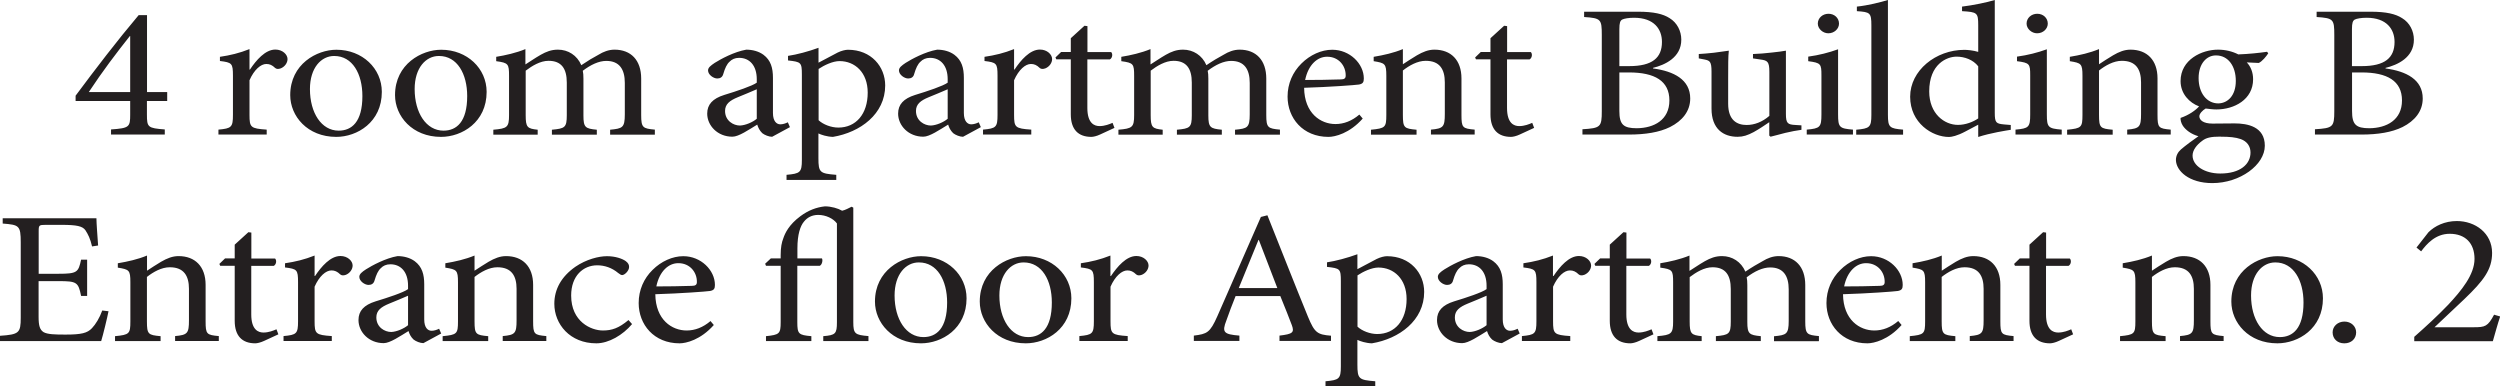 <?xml version="1.0" encoding="UTF-8"?>
<svg id="Layer_2" data-name="Layer 2" xmlns="http://www.w3.org/2000/svg" viewBox="0 0 268.84 41.55">
  <defs>
    <style>
      .cls-1 {
        fill: #231f20;
        stroke-width: 0px;
      }
    </style>
  </defs>
  <g id="Layer_1-2" data-name="Layer 1">
    <g>
      <path class="cls-1" d="M268.21,33.83c-.68,1.28-.97,1.36-2.19,1.36h-4.22l3.21-3.03c2.08-1.99,2.98-3.19,2.98-4.96,0-2.13-1.81-3.43-3.79-3.43-1.31,0-2.37.53-3.05,1.2l-1.29,1.65.5.41c.59-.79,1.54-1.89,3.07-1.89,1.67,0,2.67,1,2.67,2.7s-1.42,3.42-2.82,4.92c-1.13,1.18-2.39,2.34-3.66,3.46v.47h8.45c.27-.92.5-1.81.79-2.66l-.63-.18ZM252.11,36.92c.72,0,1.26-.47,1.26-1.18,0-.65-.54-1.16-1.26-1.16s-1.27.51-1.27,1.16c0,.71.54,1.18,1.24,1.18h.02ZM244.68,28.22c1.96,0,3.03,1.93,3.03,4.31,0,2.79-1.15,3.72-2.55,3.72-1.85,0-3.09-1.91-3.09-4.47,0-2.3,1.22-3.56,2.6-3.56h.02ZM244.9,27.55c-2.05,0-4.95,1.52-4.95,4.88,0,2.26,1.85,4.49,4.95,4.49,2.24,0,4.9-1.57,4.9-4.84,0-2.52-2.1-4.53-4.88-4.53h-.02ZM239.12,36.67v-.53c-1.31-.12-1.42-.2-1.42-1.59v-3.92c0-1.97-1.13-3.09-2.91-3.09-.65,0-1.24.24-1.87.61-.57.35-1.06.65-1.51.96v-1.63c-.99.41-2.05.65-3.14.83v.47c1.22.2,1.36.26,1.36,1.57v4.21c0,1.34-.11,1.44-1.65,1.59v.53h4.9v-.53c-1.33-.12-1.47-.2-1.47-1.59v-4.78c.68-.53,1.56-1.04,2.46-1.04,1.51,0,2.05.92,2.05,2.32v3.39c0,1.4-.16,1.57-1.49,1.69v.53h4.7ZM222.93,35.94l-.2-.53c-.32.14-.83.35-1.4.35s-1.31-.3-1.31-1.95v-5.22h2.42c.27-.14.34-.59.14-.79h-2.55v-2.79l-.32-.04-1.47,1.34v1.48h-1.04l-.61.59.09.2h1.56v5.92c0,1.61.79,2.42,2.21,2.42.2,0,.57-.08.95-.26l1.54-.71ZM216.53,36.67v-.53c-1.31-.12-1.42-.2-1.42-1.59v-3.92c0-1.97-1.13-3.09-2.91-3.09-.65,0-1.24.24-1.88.61-.56.35-1.06.65-1.51.96v-1.63c-.99.41-2.05.65-3.14.83v.47c1.22.2,1.35.26,1.35,1.57v4.21c0,1.34-.11,1.44-1.65,1.59v.53h4.9v-.53c-1.33-.12-1.47-.2-1.47-1.59v-4.78c.68-.53,1.56-1.04,2.46-1.04,1.51,0,2.05.92,2.05,2.32v3.39c0,1.4-.16,1.57-1.49,1.69v.53h4.7ZM200.68,28.3c1.24,0,2.01.98,1.99,2.03,0,.28-.14.41-.54.41-1.31.04-2.55.06-3.82.06.34-1.65,1.33-2.5,2.35-2.5h.02ZM204.13,34.52c-.81.69-1.67,1.02-2.57,1.02-1.58,0-3.34-1.14-3.37-3.9,2.69-.08,5.51-.29,5.9-.35.41-.08.52-.24.52-.65,0-1.59-1.51-3.09-3.39-3.09h-.02c-1.15,0-2.37.55-3.3,1.48-.93.91-1.49,2.15-1.49,3.56,0,2.3,1.63,4.33,4.4,4.33.7,0,2.26-.37,3.68-1.97l-.36-.43ZM195.6,36.67v-.53c-1.29-.12-1.47-.2-1.47-1.57v-3.92c0-1.99-1.11-3.11-2.87-3.11-.63,0-1.22.24-1.69.53-.57.31-1.22.69-1.88,1.14-.45-1.06-1.42-1.67-2.51-1.67-.72,0-1.26.22-1.85.55-.68.39-1.17.75-1.65,1.04v-1.65c-.99.41-2.15.67-3.14.83v.47c1.31.18,1.38.28,1.38,1.59v4.21c0,1.32-.2,1.44-1.69,1.57v.53h4.76v-.53c-1.11-.12-1.29-.24-1.29-1.57v-4.78c.68-.51,1.56-1.06,2.46-1.06,1.38,0,1.96.83,1.96,2.34v3.5c0,1.34-.2,1.44-1.6,1.57v.53h4.83v-.53c-1.24-.12-1.45-.24-1.45-1.52v-3.96c0-.39-.02-.61-.07-.85.86-.65,1.72-1.06,2.53-1.06,1.42,0,1.99.92,1.99,2.36v3.39c0,1.44-.25,1.52-1.58,1.65v.53h4.81ZM177.8,35.94l-.2-.53c-.32.14-.84.35-1.4.35s-1.31-.3-1.31-1.95v-5.22h2.42c.27-.14.34-.59.14-.79h-2.55v-2.79l-.32-.04-1.47,1.34v1.48h-1.04l-.61.59.09.2h1.56v5.92c0,1.61.79,2.42,2.21,2.42.2,0,.57-.08.95-.26l1.54-.71ZM167,29.7v-2.22c-1.08.43-2.08.67-3.18.83v.45c1.29.16,1.4.24,1.4,1.58v4.21c0,1.34-.16,1.46-1.56,1.59v.53h5.2v-.53c-1.74-.12-1.85-.24-1.85-1.59v-3.72c.5-1.14,1.22-1.75,1.81-1.75.36,0,.63.12.95.43.14.12.34.14.61.04.43-.18.72-.59.72-1,0-.49-.54-1.02-1.31-1.02-1.08,0-2.05,1.14-2.73,2.15h-.04ZM159.86,34.97c-.43.36-1.22.71-1.81.73-.7,0-1.6-.51-1.6-1.57,0-.73.5-1.12,1.38-1.48.47-.2,1.56-.63,2.03-.85v3.17ZM163.43,35.88l-.23-.53c-.23.12-.54.22-.81.22-.38,0-.79-.3-.79-1.22v-3.78c0-1.06-.23-1.89-1.02-2.48-.5-.37-1.17-.55-1.85-.55-1.29.22-2.76,1.02-3.39,1.42-.43.28-.72.51-.72.81,0,.47.59.87.99.87.32,0,.57-.14.65-.49.18-.61.38-1.06.68-1.32.23-.24.56-.41,1.02-.41,1.13,0,1.9.83,1.9,2.3v.37c-.5.37-2.15.91-3.5,1.32-1.24.39-1.83,1.02-1.83,2.01,0,1.28,1.11,2.48,2.71,2.48.68,0,1.76-.75,2.67-1.3.11.35.25.63.54.91.25.2.72.39,1.06.39l1.92-1.04ZM145.97,29.62c.61-.41,1.54-.85,2.26-.85,1.65,0,3.03,1.22,3.03,3.39,0,2.3-1.26,3.76-3.16,3.76-.77,0-1.63-.33-2.12-.79v-5.51ZM145.97,28.95v-1.61c-1.06.39-2.33.73-3.27.87v.49c1.4.16,1.49.2,1.49,1.52v9.19c0,1.34-.2,1.46-1.65,1.59v.55h5.35v-.55c-1.76-.14-1.92-.24-1.92-1.79v-2.66c.29.14.9.35,1.56.37,2.94-.49,5.62-2.46,5.62-5.53,0-2.01-1.49-3.84-4-3.84-.27,0-.7.1-1.11.3l-2.08,1.1ZM137.37,30.98h-4.16c.68-1.67,1.4-3.43,2.12-5.18h.04l1.99,5.18ZM143.13,36.67v-.57c-1.47-.12-1.76-.31-2.48-2.05-1.45-3.54-2.96-7.4-4.36-10.9l-.7.18-4.68,10.67c-.79,1.79-1.11,1.91-2.53,2.09v.57h4.9v-.57c-1.69-.14-1.9-.35-1.4-1.63.29-.85.63-1.71.99-2.62h4.81c.5,1.24.95,2.34,1.24,3.13.29.79.09.95-1.33,1.12v.57h5.53ZM119.41,29.7v-2.22c-1.08.43-2.08.67-3.18.83v.45c1.29.16,1.4.24,1.4,1.58v4.21c0,1.34-.16,1.46-1.56,1.59v.53h5.2v-.53c-1.74-.12-1.85-.24-1.85-1.59v-3.72c.5-1.14,1.22-1.75,1.81-1.75.36,0,.63.12.95.43.14.12.34.14.61.04.43-.18.72-.59.72-1,0-.49-.54-1.02-1.31-1.02-1.08,0-2.05,1.14-2.73,2.15h-.04ZM110.08,28.22c1.97,0,3.03,1.93,3.03,4.31,0,2.79-1.15,3.72-2.55,3.72-1.85,0-3.09-1.91-3.09-4.47,0-2.3,1.22-3.56,2.6-3.56h.02ZM110.31,27.55c-2.06,0-4.95,1.52-4.95,4.88,0,2.26,1.85,4.49,4.95,4.49,2.24,0,4.9-1.57,4.9-4.84,0-2.52-2.1-4.53-4.88-4.53h-.02ZM98.82,28.22c1.96,0,3.03,1.93,3.03,4.31,0,2.79-1.15,3.72-2.55,3.72-1.85,0-3.1-1.91-3.1-4.47,0-2.3,1.22-3.56,2.6-3.56h.02ZM99.04,27.55c-2.05,0-4.95,1.52-4.95,4.88,0,2.26,1.85,4.49,4.95,4.49,2.24,0,4.9-1.57,4.9-4.84,0-2.52-2.1-4.53-4.88-4.53h-.02ZM93.39,36.67v-.53c-1.45-.12-1.63-.24-1.63-1.51v-12.3l-.18-.1c-.34.16-.65.35-1.02.43-.45-.26-1.18-.47-1.85-.47-.93.1-1.79.43-2.64,1.06-1.24.92-1.65,1.83-1.83,2.36-.18.45-.29,1-.29,1.81v.37h-1.06l-.61.57.09.22h1.58v6.06c0,1.26-.14,1.36-1.58,1.51v.53h4.88v-.53c-1.38-.12-1.51-.24-1.51-1.51v-6.06h2.42c.25-.12.34-.61.23-.79h-2.64v-1.08c0-1.52.32-2.42.7-2.87.34-.43.84-.73,1.54-.73.81,0,1.63.39,2.01.92v10.61c0,1.26-.16,1.4-1.47,1.51v.53h4.88ZM72.95,28.3c1.24,0,2.01.98,1.99,2.03,0,.28-.14.41-.54.41-1.31.04-2.55.06-3.82.06.34-1.65,1.33-2.5,2.35-2.5h.02ZM76.41,34.52c-.81.69-1.67,1.02-2.57,1.02-1.58,0-3.34-1.14-3.37-3.9,2.69-.08,5.51-.29,5.89-.35.41-.08.52-.24.52-.65,0-1.59-1.51-3.09-3.39-3.09h-.02c-1.15,0-2.37.55-3.3,1.48-.93.91-1.49,2.15-1.49,3.56,0,2.3,1.63,4.33,4.4,4.33.7,0,2.26-.37,3.68-1.97l-.36-.43ZM67.58,34.42c-1.04.87-1.78,1.12-2.75,1.12-1.26,0-3.41-.94-3.41-3.76,0-2.13,1.31-3.25,2.8-3.25.79,0,1.58.26,2.26.83.2.16.32.22.43.22.25,0,.74-.45.74-.87,0-.22-.07-.41-.36-.63-.36-.26-1.11-.53-2.01-.53h-.02c-.86,0-2.21.33-3.39,1.14-1.51,1.06-2.26,2.42-2.26,3.98,0,2.18,1.67,4.25,4.52,4.25,1.33,0,2.85-.89,3.84-2.07l-.38-.43ZM58.75,36.67v-.53c-1.31-.12-1.42-.2-1.42-1.59v-3.92c0-1.97-1.13-3.09-2.91-3.09-.65,0-1.24.24-1.88.61-.56.35-1.06.65-1.51.96v-1.63c-.99.41-2.06.65-3.14.83v.47c1.22.2,1.36.26,1.36,1.57v4.21c0,1.34-.11,1.44-1.65,1.59v.53h4.9v-.53c-1.33-.12-1.47-.2-1.47-1.59v-4.78c.68-.53,1.56-1.04,2.46-1.04,1.51,0,2.06.92,2.06,2.32v3.39c0,1.4-.16,1.57-1.49,1.69v.53h4.7ZM43.88,34.97c-.43.36-1.22.71-1.81.73-.7,0-1.6-.51-1.6-1.57,0-.73.5-1.12,1.38-1.48.47-.2,1.56-.63,2.03-.85v3.17ZM47.45,35.88l-.23-.53c-.23.12-.54.22-.81.22-.38,0-.79-.3-.79-1.22v-3.78c0-1.06-.23-1.89-1.02-2.48-.5-.37-1.18-.55-1.85-.55-1.29.22-2.76,1.02-3.39,1.42-.43.28-.72.51-.72.81,0,.47.59.87.99.87.32,0,.56-.14.65-.49.18-.61.38-1.06.68-1.32.23-.24.56-.41,1.02-.41,1.13,0,1.9.83,1.9,2.3v.37c-.5.37-2.15.91-3.5,1.32-1.24.39-1.83,1.02-1.83,2.01,0,1.28,1.11,2.48,2.71,2.48.68,0,1.76-.75,2.67-1.3.11.35.25.63.54.91.25.2.72.39,1.06.39l1.92-1.04ZM33.83,29.7v-2.22c-1.08.43-2.08.67-3.18.83v.45c1.29.16,1.4.24,1.4,1.58v4.21c0,1.34-.16,1.46-1.56,1.59v.53h5.19v-.53c-1.74-.12-1.85-.24-1.85-1.59v-3.72c.5-1.14,1.22-1.75,1.81-1.75.36,0,.63.12.95.43.14.12.34.14.61.04.43-.18.72-.59.72-1,0-.49-.54-1.02-1.31-1.02-1.08,0-2.06,1.14-2.73,2.15h-.05ZM29.93,35.94l-.2-.53c-.32.14-.84.35-1.4.35s-1.31-.3-1.31-1.95v-5.22h2.42c.27-.14.34-.59.14-.79h-2.55v-2.79l-.32-.04-1.47,1.34v1.48h-1.04l-.61.59.09.2h1.56v5.92c0,1.61.79,2.42,2.21,2.42.2,0,.56-.08.95-.26l1.54-.71ZM23.53,36.67v-.53c-1.31-.12-1.42-.2-1.42-1.59v-3.92c0-1.97-1.13-3.09-2.91-3.09-.65,0-1.24.24-1.88.61-.56.35-1.06.65-1.51.96v-1.63c-.99.41-2.06.65-3.14.83v.47c1.22.2,1.35.26,1.35,1.57v4.21c0,1.34-.11,1.44-1.65,1.59v.53h4.9v-.53c-1.33-.12-1.47-.2-1.47-1.59v-4.78c.68-.53,1.56-1.04,2.46-1.04,1.51,0,2.06.92,2.06,2.32v3.39c0,1.4-.16,1.57-1.49,1.69v.53h4.7ZM11,33.38c-.29.81-.72,1.5-1.11,1.91-.5.53-1.13.69-2.85.69-1.13,0-1.92-.02-2.35-.26-.41-.26-.54-.69-.54-1.65v-3.84h2.15c1.97,0,2.12.12,2.42,1.59h.65v-3.9h-.65c-.29,1.36-.41,1.52-2.44,1.52h-2.12v-4.61c0-.61.05-.65.75-.65h1.72c1.63,0,2.24.14,2.55.57.29.45.52.89.72,1.75l.65-.1c-.07-1.04-.18-2.42-.18-2.93H.29v.57c1.76.14,1.94.2,1.94,2.03v8.09c0,1.65-.18,1.81-2.24,1.95v.57h10.89c.2-.63.66-2.54.79-3.21l-.68-.08Z"/>
      <path class="cls-1" d="M252.92,7.79h1.04c2.75,0,4.34.91,4.34,3.01s-1.65,2.97-3.5,2.99c-1.45,0-1.87-.39-1.87-1.85v-4.15ZM252.92,7.11v-3.98c0-.67.09-.89.29-1.02.23-.12.72-.2,1.29-.2,2.14,0,3,1.22,3,2.6,0,1.71-1.04,2.6-3.52,2.6h-1.06ZM256.53,7.3c1.27-.31,3.05-1.1,3.05-3.03,0-.93-.45-1.83-1.27-2.32-.7-.45-1.69-.69-3.39-.69h-5.8v.57c1.81.12,1.9.24,1.9,1.93v8.19c0,1.71-.14,1.83-2.08,1.95v.57h4.99c1.78,0,3.27-.24,4.43-.81,1.33-.67,2.17-1.71,2.17-3.07,0-2.03-1.76-2.93-4-3.23v-.06ZM238.8,14.7c.95,0,1.6.06,2.17.26.65.24,1.04.75,1.04,1.44,0,1.26-1.11,2.26-3.25,2.26-1.67,0-2.98-.83-2.98-1.93,0-.59.45-1.16,1.04-1.59.41-.32.9-.45,1.96-.45h.02ZM238.31,5.96c1.29,0,2.12,1.14,2.12,2.74s-.88,2.4-1.88,2.42c-1.26,0-2.12-1.14-2.12-2.72s.88-2.44,1.85-2.44h.02ZM243.77,5.57c-.81.12-1.96.24-3.07.28-.65-.33-1.4-.51-2.17-.51h-.02c-1.72,0-4.02,1.06-4.02,3.38,0,1.38.97,2.34,1.99,2.72-.36.41-1.08.93-1.99,1.24-.02.2.05.55.25.85.29.43.86.89,1.67,1.12-.54.37-1.42,1.02-1.88,1.42-.34.3-.54.69-.54,1.14.02,1.16,1.4,2.48,3.91,2.48,3,0,5.65-1.97,5.65-4.02s-1.85-2.4-3.25-2.4c-.74,0-1.56.02-2.37.02-1.02,0-1.42-.39-1.42-.79,0-.28.36-.65.68-.83.36.04.77.1,1.15.1,1.92,0,3.95-1.06,3.95-3.25,0-.73-.25-1.36-.68-1.81l1.29.06c.36-.16.81-.71,1.02-1.04l-.13-.16ZM233.43,14.47v-.53c-1.31-.12-1.42-.2-1.42-1.59v-3.92c0-1.97-1.13-3.09-2.91-3.09-.65,0-1.24.24-1.87.61-.57.35-1.06.65-1.51.96v-1.63c-.99.41-2.05.65-3.14.83v.47c1.22.2,1.36.26,1.36,1.57v4.21c0,1.34-.11,1.44-1.65,1.59v.53h4.9v-.53c-1.33-.12-1.47-.2-1.47-1.59v-4.78c.68-.53,1.56-1.04,2.46-1.04,1.51,0,2.06.92,2.06,2.32v3.39c0,1.4-.16,1.57-1.49,1.69v.53h4.7ZM221.71,14.47v-.53c-1.45-.12-1.6-.24-1.6-1.63v-7.01c-.99.36-2.05.63-3.21.79v.49c1.36.18,1.42.29,1.42,1.52v4.21c0,1.38-.16,1.5-1.58,1.63v.53h4.97ZM219.06,3.58c.66,0,1.15-.49,1.15-1.04,0-.61-.5-1.06-1.13-1.06s-1.15.45-1.15,1.06c0,.55.54,1.04,1.13,1.04M212.72,12.74c-.54.37-1.35.69-2.17.69-1.44,0-3.09-1.18-3.09-3.6,0-2.95,1.9-3.74,2.94-3.74.86,0,1.78.33,2.33,1.04v5.61ZM216.22,13.44l-.72-.06c-.84-.08-.99-.18-.99-1.24V0c-.84.26-2.35.57-3.52.71v.49c1.63.1,1.74.16,1.74,1.51v2.87c-.52-.16-1.17-.22-1.49-.22-3.07,0-5.83,2.22-5.83,5.04s2.37,4.33,4.18,4.33c.27,0,.88-.12,1.76-.59l1.38-.73v1.32c1.31-.43,3-.69,3.5-.77v-.51ZM204.65,14.47v-.53c-1.45-.12-1.63-.24-1.63-1.59V0c-.77.24-2.17.59-3.34.71v.49c1.42.1,1.56.16,1.56,1.54v9.62c0,1.34-.2,1.46-1.63,1.59v.53h5.04ZM199.26,14.47v-.53c-1.45-.12-1.6-.24-1.6-1.63v-7.01c-.99.36-2.05.63-3.21.79v.49c1.36.18,1.42.29,1.42,1.52v4.21c0,1.38-.16,1.5-1.58,1.63v.53h4.97ZM196.61,3.58c.65,0,1.15-.49,1.15-1.04,0-.61-.5-1.06-1.13-1.06s-1.15.45-1.15,1.06c0,.55.54,1.04,1.13,1.04M193.72,13.48l-.63-.04c-.86-.04-1.04-.18-1.04-1.2v-6.79c-.34.06-.88.14-1.51.2-.66.08-1.42.14-2.03.16v.47l.81.12c.74.1.95.22.95,1.32v4.74c-.77.67-1.63.98-2.44.98-1.02,0-1.99-.49-1.99-2.28v-2.74c0-1.38,0-2.34.07-2.97-.38.06-.99.14-1.6.22-.61.06-1.15.12-1.63.14v.47l.63.12c.56.12.74.22.74,1.3v3.98c0,2.2,1.29,3.03,2.8,3.03.61,0,1.08-.16,1.74-.51.63-.35,1.15-.71,1.67-1.06v1.44l.14.12c.43-.1.99-.26,1.58-.41.61-.14,1.24-.27,1.74-.33v-.51ZM174.14,7.79h1.04c2.76,0,4.34.91,4.34,3.01s-1.65,2.97-3.5,2.99c-1.44,0-1.88-.39-1.88-1.85v-4.15ZM174.14,7.11v-3.98c0-.67.09-.89.29-1.02.23-.12.72-.2,1.29-.2,2.15,0,3,1.22,3,2.6,0,1.71-1.04,2.6-3.52,2.6h-1.06ZM177.75,7.3c1.26-.31,3.05-1.1,3.05-3.03,0-.93-.45-1.83-1.26-2.32-.7-.45-1.69-.69-3.39-.69h-5.8v.57c1.81.12,1.9.24,1.9,1.93v8.19c0,1.71-.13,1.83-2.08,1.95v.57h4.99c1.78,0,3.28-.24,4.43-.81,1.33-.67,2.17-1.71,2.17-3.07,0-2.03-1.76-2.93-4-3.23v-.06ZM164.97,13.74l-.2-.53c-.32.14-.83.35-1.4.35s-1.31-.3-1.31-1.95v-5.22h2.42c.27-.14.34-.59.14-.79h-2.55v-2.79l-.32-.04-1.47,1.34v1.48h-1.04l-.61.59.09.2h1.56v5.92c0,1.61.79,2.42,2.21,2.42.2,0,.57-.08.95-.26l1.54-.71ZM158.58,14.47v-.53c-1.31-.12-1.42-.2-1.42-1.59v-3.92c0-1.97-1.13-3.09-2.91-3.09-.65,0-1.24.24-1.88.61-.56.35-1.06.65-1.51.96v-1.63c-.99.41-2.06.65-3.14.83v.47c1.22.2,1.36.26,1.36,1.57v4.21c0,1.34-.11,1.44-1.65,1.59v.53h4.9v-.53c-1.33-.12-1.47-.2-1.47-1.59v-4.78c.68-.53,1.56-1.04,2.46-1.04,1.51,0,2.05.92,2.05,2.32v3.39c0,1.4-.16,1.57-1.49,1.69v.53h4.7ZM142.72,6.1c1.24,0,2.01.98,1.99,2.03,0,.29-.14.41-.54.41-1.31.04-2.55.06-3.82.06.34-1.65,1.33-2.5,2.35-2.5h.02ZM146.18,12.32c-.81.69-1.67,1.02-2.57,1.02-1.58,0-3.34-1.14-3.37-3.9,2.69-.08,5.51-.29,5.9-.35.41-.08.52-.24.52-.65,0-1.59-1.51-3.09-3.39-3.09h-.02c-1.15,0-2.37.55-3.3,1.48-.93.92-1.49,2.15-1.49,3.56,0,2.3,1.63,4.33,4.4,4.33.7,0,2.26-.37,3.68-1.97l-.36-.43ZM137.64,14.47v-.53c-1.29-.12-1.47-.2-1.47-1.57v-3.92c0-1.99-1.11-3.11-2.87-3.11-.63,0-1.22.24-1.69.53-.56.3-1.22.69-1.88,1.14-.45-1.06-1.42-1.67-2.51-1.67-.72,0-1.26.22-1.85.55-.68.39-1.17.75-1.65,1.04v-1.65c-.99.41-2.15.67-3.14.83v.47c1.31.18,1.38.29,1.38,1.59v4.21c0,1.32-.2,1.44-1.69,1.57v.53h4.76v-.53c-1.11-.12-1.29-.24-1.29-1.57v-4.78c.68-.51,1.56-1.06,2.46-1.06,1.38,0,1.96.83,1.96,2.34v3.5c0,1.34-.2,1.44-1.6,1.57v.53h4.83v-.53c-1.24-.12-1.45-.24-1.45-1.53v-3.96c0-.39-.02-.61-.07-.85.86-.65,1.72-1.06,2.53-1.06,1.42,0,1.99.92,1.99,2.36v3.39c0,1.44-.25,1.52-1.58,1.65v.53h4.81ZM119.84,13.74l-.2-.53c-.32.14-.84.35-1.4.35s-1.31-.3-1.31-1.95v-5.22h2.42c.27-.14.34-.59.14-.79h-2.55v-2.79l-.32-.04-1.47,1.34v1.48h-1.04l-.61.59.09.2h1.56v5.92c0,1.61.79,2.42,2.21,2.42.2,0,.57-.08.95-.26l1.54-.71ZM109.05,7.5v-2.22c-1.08.43-2.08.67-3.18.83v.45c1.29.16,1.4.24,1.4,1.58v4.21c0,1.34-.16,1.46-1.56,1.59v.53h5.19v-.53c-1.74-.12-1.85-.24-1.85-1.59v-3.72c.5-1.14,1.22-1.75,1.81-1.75.36,0,.63.12.95.43.13.12.34.14.61.04.43-.18.72-.59.72-1,0-.49-.54-1.02-1.31-1.02-1.08,0-2.06,1.14-2.73,2.15h-.04ZM101.91,12.77c-.43.37-1.22.71-1.81.73-.7,0-1.6-.51-1.6-1.57,0-.73.5-1.12,1.38-1.48.47-.2,1.56-.63,2.03-.85v3.17ZM105.48,13.68l-.23-.53c-.23.12-.54.22-.81.22-.38,0-.79-.31-.79-1.22v-3.78c0-1.06-.23-1.89-1.02-2.48-.5-.37-1.17-.55-1.85-.55-1.29.22-2.76,1.02-3.39,1.42-.43.29-.72.51-.72.81,0,.47.59.87.99.87.32,0,.57-.14.65-.49.18-.61.38-1.06.68-1.32.23-.24.57-.41,1.02-.41,1.13,0,1.9.83,1.9,2.3v.37c-.5.36-2.15.91-3.5,1.32-1.24.39-1.83,1.02-1.83,2.01,0,1.28,1.11,2.48,2.71,2.48.68,0,1.76-.75,2.67-1.3.11.35.25.63.54.92.25.2.72.39,1.06.39l1.92-1.04ZM88.02,7.42c.61-.41,1.54-.85,2.26-.85,1.65,0,3.03,1.22,3.03,3.39,0,2.3-1.26,3.76-3.16,3.76-.77,0-1.63-.33-2.12-.79v-5.51ZM88.02,6.75v-1.61c-1.06.39-2.33.73-3.28.87v.49c1.4.16,1.49.2,1.49,1.52v9.19c0,1.34-.2,1.46-1.65,1.59v.55h5.35v-.55c-1.76-.14-1.92-.24-1.92-1.79v-2.66c.29.14.9.35,1.56.37,2.94-.49,5.62-2.46,5.62-5.53,0-2.01-1.49-3.84-4-3.84-.27,0-.7.1-1.11.3l-2.08,1.1ZM81.38,12.77c-.43.37-1.22.71-1.81.73-.7,0-1.6-.51-1.6-1.57,0-.73.5-1.12,1.38-1.48.47-.2,1.56-.63,2.03-.85v3.17ZM84.95,13.68l-.23-.53c-.23.12-.54.22-.81.22-.38,0-.79-.31-.79-1.22v-3.78c0-1.06-.23-1.89-1.02-2.48-.5-.37-1.18-.55-1.85-.55-1.29.22-2.76,1.02-3.39,1.42-.43.29-.72.51-.72.81,0,.47.59.87.99.87.32,0,.56-.14.65-.49.18-.61.38-1.06.68-1.32.23-.24.56-.41,1.02-.41,1.13,0,1.9.83,1.9,2.3v.37c-.5.36-2.15.91-3.5,1.32-1.24.39-1.83,1.02-1.83,2.01,0,1.28,1.11,2.48,2.71,2.48.68,0,1.76-.75,2.67-1.3.11.35.25.63.54.92.25.2.72.39,1.06.39l1.92-1.04ZM70.42,14.47v-.53c-1.29-.12-1.47-.2-1.47-1.57v-3.92c0-1.99-1.11-3.11-2.87-3.11-.63,0-1.22.24-1.69.53-.57.3-1.22.69-1.88,1.14-.45-1.06-1.42-1.67-2.51-1.67-.72,0-1.26.22-1.85.55-.68.39-1.18.75-1.65,1.04v-1.65c-.99.41-2.15.67-3.14.83v.47c1.31.18,1.38.29,1.38,1.59v4.21c0,1.32-.2,1.44-1.69,1.57v.53h4.77v-.53c-1.11-.12-1.29-.24-1.29-1.57v-4.78c.68-.51,1.56-1.06,2.46-1.06,1.38,0,1.96.83,1.96,2.34v3.5c0,1.34-.2,1.44-1.6,1.57v.53h4.83v-.53c-1.24-.12-1.44-.24-1.44-1.53v-3.96c0-.39-.02-.61-.07-.85.86-.65,1.72-1.06,2.53-1.06,1.42,0,1.99.92,1.99,2.36v3.39c0,1.44-.25,1.52-1.58,1.65v.53h4.81ZM47.21,6.02c1.96,0,3.03,1.93,3.03,4.31,0,2.79-1.15,3.72-2.55,3.72-1.85,0-3.1-1.91-3.1-4.47,0-2.3,1.22-3.56,2.6-3.56h.02ZM47.43,5.35c-2.06,0-4.95,1.52-4.95,4.88,0,2.26,1.85,4.49,4.95,4.49,2.24,0,4.9-1.57,4.9-4.84,0-2.52-2.1-4.53-4.88-4.53h-.02ZM35.94,6.02c1.97,0,3.03,1.93,3.03,4.31,0,2.79-1.15,3.72-2.55,3.72-1.85,0-3.09-1.91-3.09-4.47,0-2.3,1.22-3.56,2.6-3.56h.02ZM36.16,5.35c-2.06,0-4.95,1.52-4.95,4.88,0,2.26,1.85,4.49,4.95,4.49,2.24,0,4.9-1.57,4.9-4.84,0-2.52-2.1-4.53-4.88-4.53h-.02ZM26.83,7.5v-2.22c-1.08.43-2.08.67-3.18.83v.45c1.29.16,1.4.24,1.4,1.58v4.21c0,1.34-.16,1.46-1.56,1.59v.53h5.19v-.53c-1.74-.12-1.85-.24-1.85-1.59v-3.72c.5-1.14,1.22-1.75,1.81-1.75.36,0,.63.12.95.43.14.12.34.14.61.04.43-.18.72-.59.72-1,0-.49-.54-1.02-1.31-1.02-1.08,0-2.06,1.14-2.73,2.15h-.04ZM14,9.9h-4.45c1.49-2.26,2.96-4.19,4.41-6.02h.04v6.02ZM17.98,10.85v-.95h-2.17V1.63h-.9c-2.33,2.76-4.63,5.77-6.78,8.66v.57h5.87v1.46c0,1.34-.09,1.46-2.06,1.6v.55h5.78v-.55c-1.83-.14-1.92-.24-1.92-1.6v-1.46h2.17Z"/>
    </g>
  </g>
</svg>